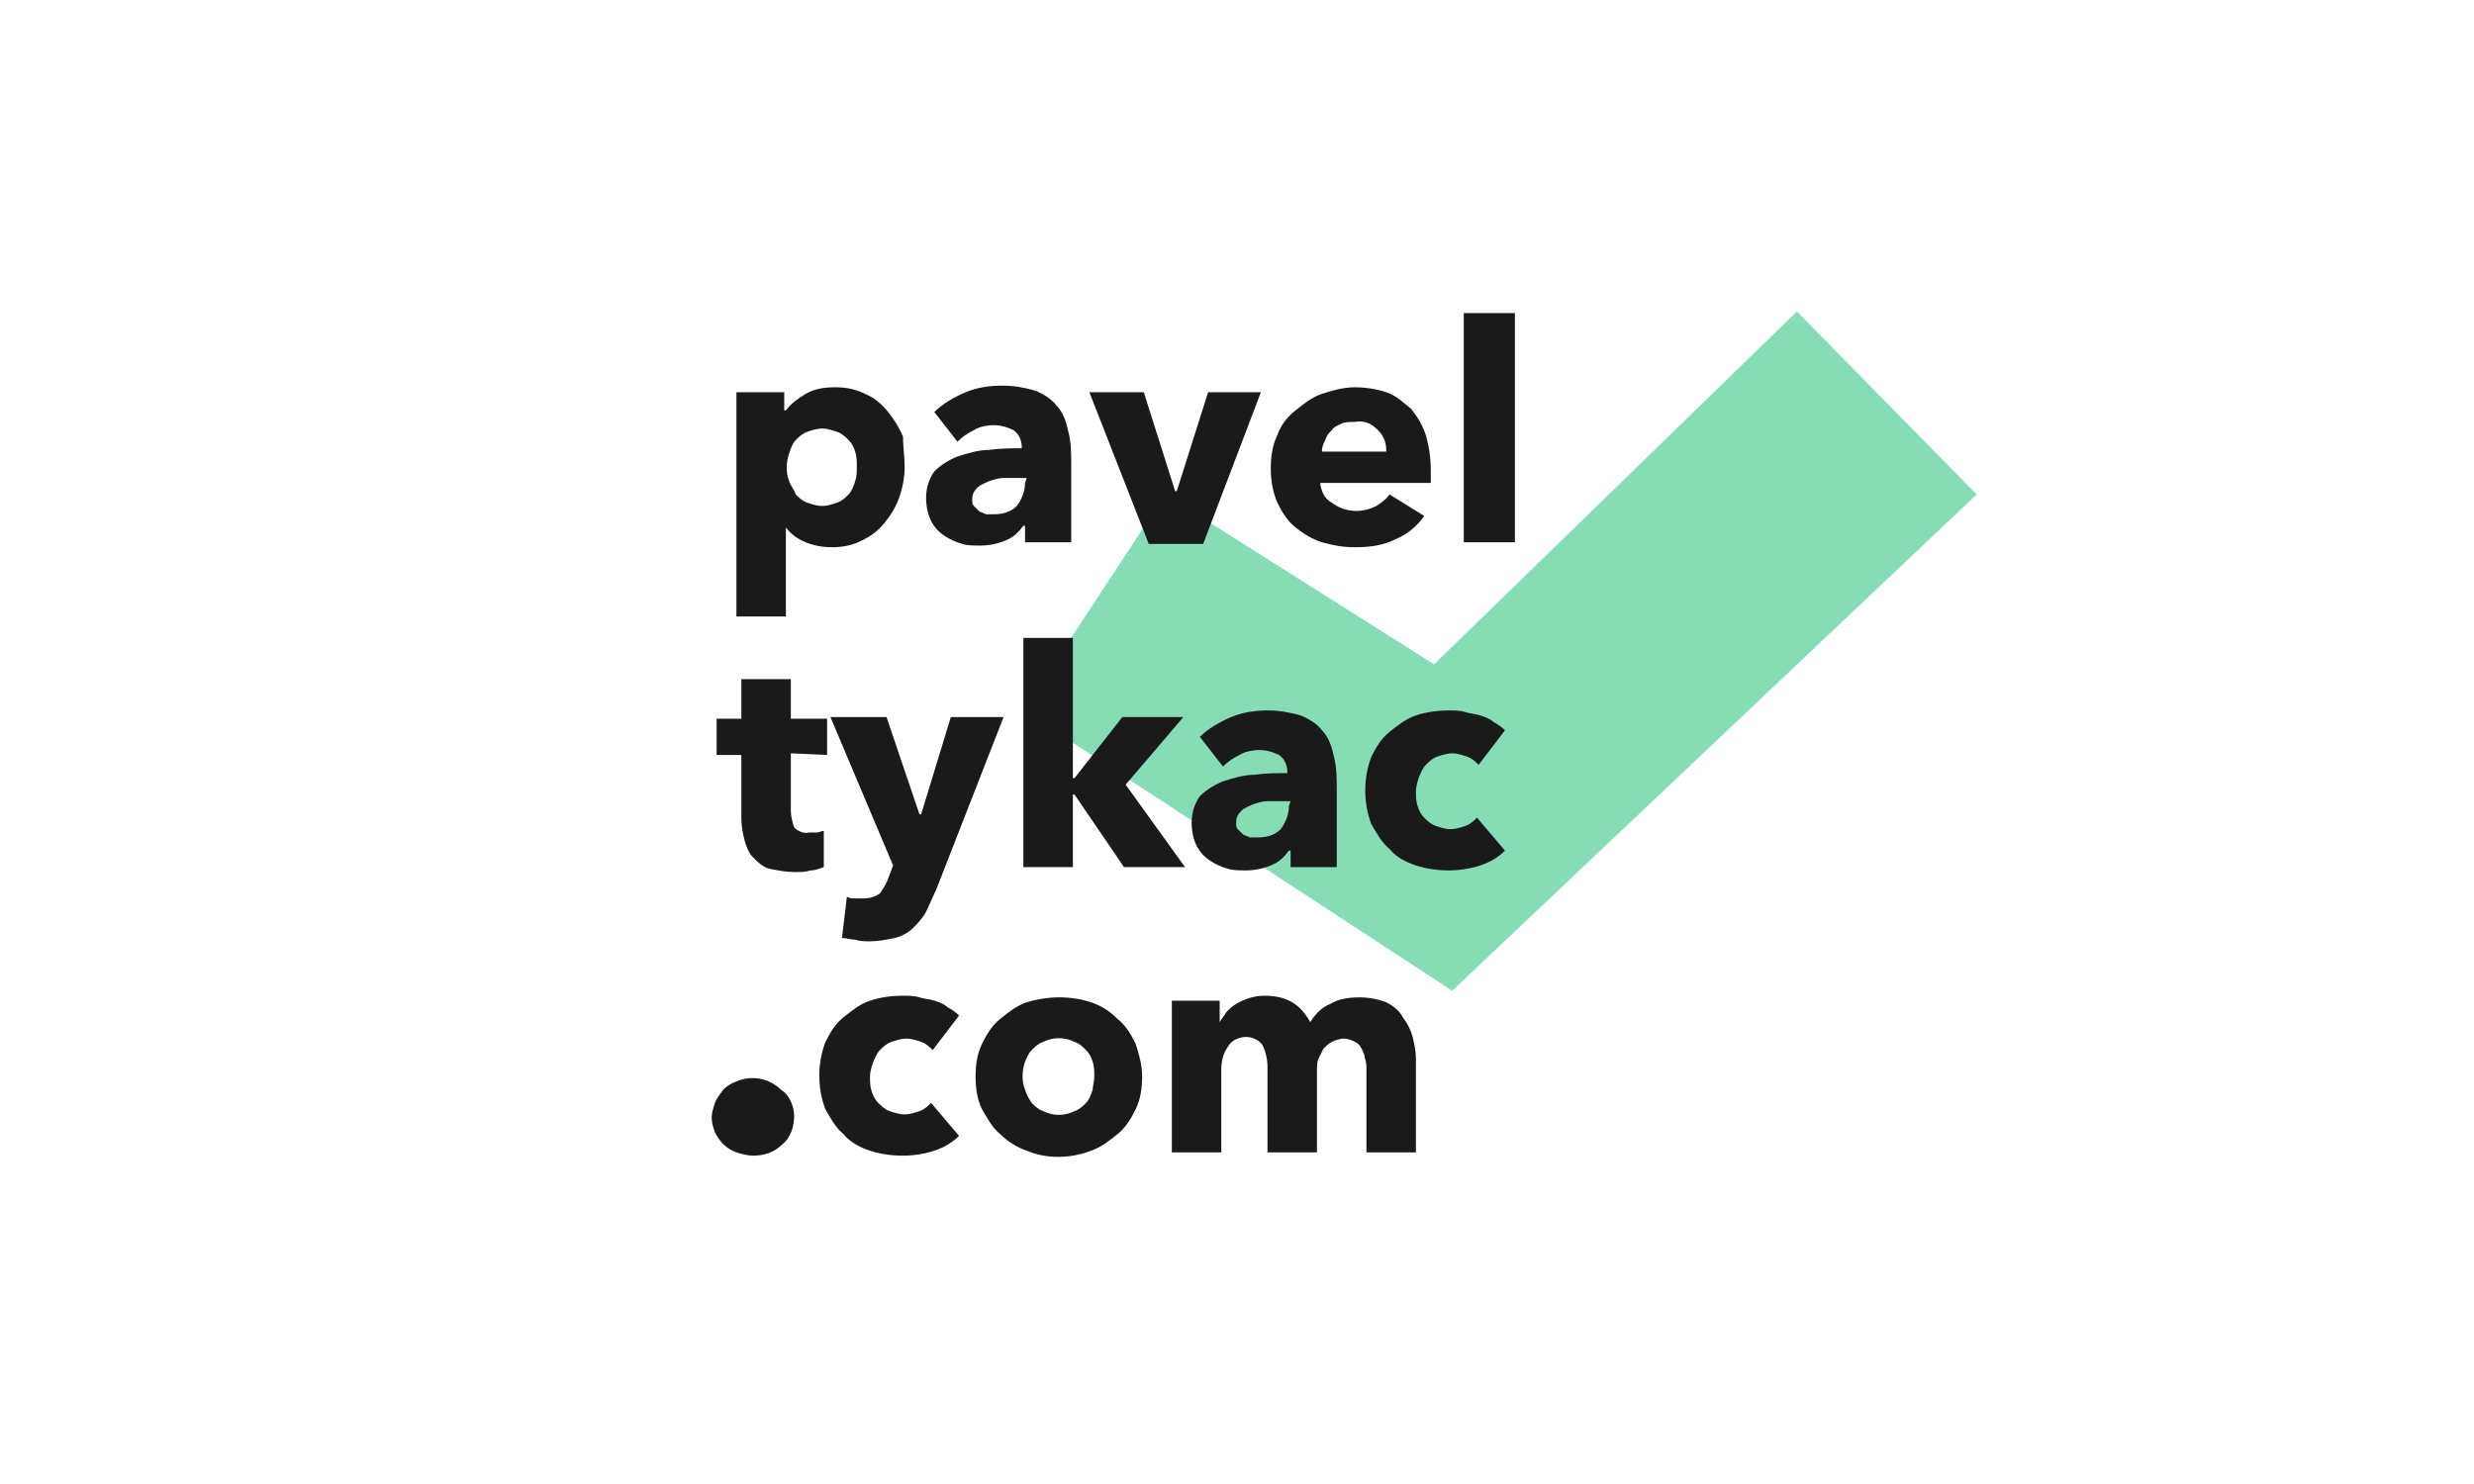 <?xml version="1.0" encoding="utf-8"?>
<!-- Generator: Adobe Illustrator 27.1.1, SVG Export Plug-In . SVG Version: 6.00 Build 0)  -->
<svg version="1.1" id="Layer_1" xmlns="http://www.w3.org/2000/svg" xmlns:xlink="http://www.w3.org/1999/xlink" x="0px" y="0px"
	 viewBox="0 0 150 90" style="enable-background:new 0 0 150 90;" xml:space="preserve">
<style type="text/css">
	.st0{fill:#86DDB5;}
	.st1{fill:#1A1A1A;}
</style>
<g id="Group_5687" transform="translate(0.349 0.087)">
	<path id="Path_5152" class="st0" d="M70.3,29.9l16.3,10.3l22-21.4l10.9,11.1L87.7,60L61.7,43L70.3,29.9z"/>
	<path id="Path_5138" class="st1" d="M54.5,28.2c0,0.6-0.1,1.2-0.3,1.8c-0.2,0.6-0.5,1.1-0.9,1.6c-0.4,0.5-0.8,0.8-1.4,1.1
		c-0.6,0.3-1.2,0.4-1.8,0.4c-0.6,0-1.1-0.1-1.6-0.3c-0.5-0.2-0.9-0.5-1.2-0.9h0v5.4h-3V23.7h2.9v1.1h0.1c0.3-0.4,0.7-0.7,1.2-1
		c0.5-0.3,1.1-0.4,1.8-0.4c0.6,0,1.2,0.1,1.8,0.4c0.5,0.2,1,0.6,1.4,1.1c0.4,0.5,0.7,1,0.9,1.5C54.4,27,54.5,27.6,54.5,28.2z
		 M51.6,28.2c0-0.3,0-0.6-0.1-0.9c-0.1-0.3-0.2-0.5-0.4-0.7c-0.2-0.2-0.4-0.4-0.7-0.5c-0.3-0.1-0.6-0.2-0.9-0.2
		c-0.3,0-0.6,0.1-0.9,0.2c-0.3,0.1-0.5,0.3-0.7,0.5c-0.2,0.2-0.3,0.5-0.4,0.8c-0.2,0.6-0.2,1.2,0,1.7c0.1,0.3,0.3,0.5,0.4,0.8
		c0.2,0.2,0.4,0.4,0.7,0.5c0.3,0.1,0.6,0.2,0.9,0.2c0.3,0,0.6-0.1,0.9-0.2c0.3-0.1,0.5-0.3,0.7-0.5c0.2-0.2,0.3-0.5,0.4-0.8
		C51.6,28.8,51.6,28.5,51.6,28.2L51.6,28.2z"/>
	<path id="Path_5139" class="st1" d="M56.3,24.9c0.5-0.5,1.2-0.9,1.9-1.2c0.7-0.3,1.5-0.4,2.2-0.4c0.7,0,1.3,0.1,2,0.3
		c0.5,0.2,1,0.5,1.3,0.9c0.4,0.4,0.6,1,0.7,1.5c0.2,0.7,0.2,1.4,0.2,2.2v4.6h-2.8v-1h-0.1c-0.3,0.4-0.6,0.7-1.1,0.9
		c-0.5,0.2-1,0.3-1.5,0.3c-0.4,0-0.8,0-1.1-0.1c-0.4-0.1-0.8-0.3-1.1-0.5c-0.3-0.2-0.6-0.5-0.8-0.9c-0.2-0.4-0.3-0.9-0.3-1.4
		c0-0.6,0.2-1.2,0.5-1.6c0.4-0.4,0.9-0.7,1.4-0.9c0.6-0.2,1.3-0.4,1.9-0.4c0.7-0.1,1.4-0.1,2-0.1V27c0-0.4-0.2-0.8-0.5-1
		c-0.4-0.2-0.8-0.3-1.2-0.3c-0.4,0-0.9,0.1-1.2,0.3c-0.4,0.2-0.7,0.4-1,0.7L56.3,24.9z M61.9,28.9h-0.4c-0.3,0-0.7,0-1,0
		c-0.3,0-0.6,0.1-0.9,0.2c-0.2,0.1-0.5,0.2-0.7,0.4c-0.2,0.2-0.3,0.4-0.3,0.7c0,0.2,0,0.3,0.1,0.4c0.1,0.1,0.2,0.2,0.3,0.3
		c0.1,0.1,0.3,0.1,0.4,0.2c0.2,0,0.3,0,0.5,0c0.5,0,1-0.1,1.4-0.5c0.3-0.4,0.5-0.9,0.5-1.4L61.9,28.9z"/>
	<path id="Path_5140" class="st1" d="M72.6,32.9h-3.3l-3.6-9.2H69l1.9,6H71l1.9-6h3.2L72.6,32.9z"/>
	<path id="Path_5141" class="st1" d="M86.4,28.4v0.4c0,0.1,0,0.2,0,0.4h-6.7c0,0.2,0.1,0.5,0.2,0.7c0.1,0.2,0.3,0.4,0.5,0.5
		c0.4,0.3,0.9,0.5,1.5,0.5c0.4,0,0.8-0.1,1.2-0.3c0.3-0.2,0.6-0.4,0.8-0.7l2.1,1.3c-0.4,0.6-1,1.1-1.7,1.4c-0.8,0.4-1.6,0.5-2.5,0.5
		c-0.7,0-1.3-0.1-2-0.3c-0.6-0.2-1.1-0.5-1.6-0.9c-0.5-0.4-0.8-0.9-1.1-1.5c-0.3-0.7-0.4-1.4-0.4-2.1c0-0.7,0.1-1.4,0.4-2
		c0.2-0.6,0.6-1.1,1.1-1.5c0.5-0.4,1-0.8,1.6-1c0.6-0.2,1.3-0.4,2-0.4c0.6,0,1.3,0.1,1.9,0.3c0.6,0.2,1,0.6,1.5,1
		c0.4,0.5,0.7,1,0.9,1.6C86.3,27,86.4,27.7,86.4,28.4z M83.7,27.2c0-0.5-0.2-0.9-0.5-1.2c-0.4-0.4-0.8-0.6-1.4-0.5
		c-0.3,0-0.6,0-0.8,0.1c-0.2,0.1-0.5,0.2-0.6,0.4c-0.2,0.2-0.3,0.3-0.4,0.6c-0.1,0.2-0.2,0.4-0.2,0.7H83.7z"/>
	<path id="Path_5142" class="st1" d="M88.4,32.9V18.9h3.1v13.9H88.4z"/>
	<path id="Path_5143" class="st1" d="M47.6,45.6v3.5c0,0.3,0.1,0.7,0.2,1c0.2,0.2,0.6,0.4,0.9,0.3c0.2,0,0.3,0,0.5,0
		c0.1,0,0.3-0.1,0.4-0.1l0,2.2c-0.3,0.1-0.5,0.2-0.8,0.2c-0.3,0.1-0.6,0.1-1,0.1c-0.5,0-1-0.1-1.5-0.2c-0.4-0.1-0.7-0.4-1-0.7
		c-0.3-0.3-0.4-0.7-0.5-1c-0.1-0.4-0.2-0.9-0.2-1.3v-3.9h-1.5v-2.2h1.5v-2.4h3v2.4h2.2v2.2L47.6,45.6z"/>
	<path id="Path_5144" class="st1" d="M56.4,53.9c-0.2,0.4-0.4,0.9-0.6,1.3c-0.2,0.4-0.5,0.7-0.8,1c-0.3,0.3-0.7,0.5-1.1,0.6
		c-0.5,0.1-1,0.2-1.5,0.2c-0.3,0-0.6,0-0.9-0.1c-0.3,0-0.5-0.1-0.8-0.1l0.3-2.5c0.2,0.1,0.3,0.1,0.5,0.1c0.2,0,0.3,0,0.5,0
		c0.4,0,0.7-0.1,1-0.3c0.2-0.3,0.4-0.6,0.5-0.9l0.3-0.8l-3.8-9h3.4l2,5.9h0.1l1.8-5.9h3.2L56.4,53.9z"/>
	<path id="Path_5145" class="st1" d="M71.5,52.5h-3.7l-3-4.4h-0.1v4.4h-3V38.6h3v8.5h0.1l2.9-3.7h3.7l-3.5,4.1L71.5,52.5z"/>
	<path id="Path_5146" class="st1" d="M72.4,44.6c0.5-0.5,1.2-0.9,1.9-1.2c0.7-0.3,1.5-0.4,2.2-0.4c0.7,0,1.3,0.1,2,0.3
		c0.5,0.2,1,0.5,1.3,0.9c0.4,0.4,0.6,1,0.7,1.5c0.2,0.7,0.2,1.4,0.2,2.2v4.6h-2.8v-1h-0.1c-0.3,0.4-0.6,0.7-1.1,0.9
		c-0.5,0.2-1,0.3-1.5,0.3c-0.4,0-0.8,0-1.1-0.1c-0.4-0.1-0.8-0.3-1.1-0.5c-0.3-0.2-0.6-0.5-0.8-0.9c-0.2-0.4-0.3-0.9-0.3-1.4
		c0-0.6,0.2-1.2,0.5-1.6c0.4-0.4,0.9-0.7,1.4-0.9c0.6-0.2,1.3-0.4,1.9-0.4c0.7-0.1,1.4-0.1,2-0.1v-0.1c0-0.4-0.2-0.8-0.5-1
		c-0.4-0.2-0.8-0.3-1.2-0.3c-0.4,0-0.9,0.1-1.2,0.3c-0.4,0.2-0.7,0.4-1,0.7L72.4,44.6z M77.9,48.5h-0.4c-0.3,0-0.7,0-1,0
		c-0.3,0-0.6,0.1-0.9,0.2c-0.2,0.1-0.5,0.2-0.7,0.4c-0.2,0.2-0.3,0.4-0.3,0.7c0,0.2,0,0.3,0.1,0.4c0.1,0.1,0.2,0.2,0.3,0.3
		c0.1,0.1,0.3,0.1,0.4,0.2c0.2,0,0.3,0,0.5,0c0.5,0,1-0.1,1.4-0.5c0.3-0.4,0.5-0.9,0.5-1.4L77.9,48.5z"/>
	<path id="Path_5148" class="st1" d="M47.8,67.6c0,0.6-0.2,1.3-0.7,1.7C46.6,69.8,46,70,45.3,70c-0.3,0-0.7-0.1-1-0.2
		c-0.3-0.1-0.6-0.3-0.8-0.5c-0.2-0.2-0.4-0.5-0.5-0.7c-0.1-0.3-0.2-0.6-0.2-0.9c0-0.3,0.1-0.6,0.2-0.9c0.1-0.3,0.3-0.5,0.5-0.8
		c0.2-0.2,0.5-0.4,0.8-0.5c0.9-0.4,2-0.2,2.7,0.5C47.5,66.3,47.8,67,47.8,67.6z"/>
	<path id="Path_5149" class="st1" d="M56.2,63.6c-0.2-0.2-0.4-0.4-0.7-0.5c-0.3-0.1-0.6-0.2-0.9-0.2c-0.3,0-0.6,0.1-0.9,0.2
		c-0.3,0.1-0.5,0.3-0.7,0.5c-0.2,0.2-0.3,0.5-0.4,0.7c-0.1,0.3-0.2,0.6-0.2,0.9c0,0.3,0,0.6,0.1,0.9c0.1,0.3,0.2,0.5,0.4,0.7
		c0.2,0.2,0.4,0.4,0.7,0.5c0.3,0.1,0.6,0.2,0.9,0.2c0.3,0,0.6-0.1,0.9-0.2c0.3-0.1,0.5-0.3,0.7-0.5l1.7,2c-0.4,0.4-0.9,0.7-1.5,0.9
		c-0.6,0.2-1.3,0.3-1.9,0.3c-0.7,0-1.4-0.1-2-0.3c-0.6-0.2-1.2-0.5-1.6-1c-0.5-0.4-0.8-1-1.1-1.5c-0.5-1.3-0.5-2.8,0-4.1
		c0.3-0.6,0.6-1.1,1.1-1.5c0.5-0.4,1-0.8,1.6-1c0.6-0.2,1.3-0.3,2-0.3c0.3,0,0.7,0,1,0.1c0.3,0.1,0.6,0.1,0.9,0.2
		c0.3,0.1,0.6,0.2,0.8,0.4c0.2,0.1,0.5,0.3,0.7,0.5L56.2,63.6z"/>
	<path id="Path_5150" class="st1" d="M68.9,65.2c0,0.7-0.1,1.4-0.4,2c-0.3,0.6-0.6,1.1-1.1,1.5c-0.5,0.4-1,0.8-1.6,1
		c-1.3,0.5-2.7,0.5-3.9,0c-0.6-0.2-1.2-0.6-1.6-1c-0.5-0.4-0.8-1-1.1-1.5c-0.3-0.6-0.4-1.3-0.4-2c0-0.7,0.1-1.4,0.4-2
		c0.3-0.6,0.6-1.1,1.1-1.5c0.5-0.4,1-0.8,1.6-1c1.3-0.4,2.7-0.4,3.9,0c0.6,0.2,1.1,0.5,1.6,1c0.5,0.4,0.8,0.9,1.1,1.5
		C68.7,63.8,68.9,64.5,68.9,65.2z M66,65.2c0-0.3,0-0.6-0.1-0.9c-0.1-0.3-0.2-0.5-0.4-0.7c-0.2-0.2-0.4-0.4-0.7-0.5
		c-0.6-0.3-1.3-0.3-1.9,0c-0.3,0.1-0.5,0.3-0.7,0.5c-0.2,0.2-0.3,0.5-0.4,0.7c-0.2,0.6-0.2,1.2,0,1.7c0.1,0.3,0.2,0.5,0.4,0.8
		c0.2,0.2,0.4,0.4,0.7,0.5c0.6,0.3,1.3,0.3,1.9,0c0.3-0.1,0.5-0.3,0.7-0.5c0.2-0.2,0.3-0.5,0.4-0.8C65.9,65.8,66,65.5,66,65.2
		L66,65.2z"/>
	<path id="Path_5151" class="st1" d="M82.5,69.8v-5c0-0.2,0-0.5-0.1-0.7c0-0.2-0.1-0.4-0.2-0.6c-0.1-0.2-0.2-0.3-0.4-0.4
		c-0.2-0.1-0.4-0.2-0.7-0.2c-0.2,0-0.5,0.1-0.7,0.2c-0.2,0.1-0.4,0.3-0.5,0.4c-0.1,0.2-0.2,0.4-0.3,0.6c-0.1,0.2-0.1,0.5-0.1,0.7v5
		h-3v-5.2c0-0.4-0.1-0.9-0.3-1.3c-0.2-0.3-0.6-0.5-1-0.5c-0.4,0-0.9,0.2-1.1,0.6c-0.3,0.4-0.4,0.9-0.4,1.4v5h-3v-9.2h2.9v1.3h0
		c0.1-0.2,0.3-0.4,0.4-0.6c0.2-0.2,0.4-0.4,0.6-0.5c0.5-0.3,1.1-0.5,1.7-0.5c0.6,0,1.2,0.1,1.7,0.4c0.5,0.3,0.8,0.7,1.1,1.2
		c0.3-0.5,0.7-0.9,1.2-1.1c0.5-0.3,1.1-0.4,1.8-0.4c0.5,0,1.1,0.1,1.6,0.3c0.4,0.2,0.8,0.5,1,0.9c0.3,0.4,0.5,0.8,0.6,1.2
		c0.1,0.4,0.2,0.9,0.2,1.3v5.7L82.5,69.8z"/>
	<path id="Path_5147" class="st1" d="M89.3,46.3c-0.2-0.2-0.4-0.4-0.7-0.5c-0.3-0.1-0.6-0.2-0.9-0.2c-0.3,0-0.6,0.1-0.9,0.2
		c-0.3,0.1-0.5,0.3-0.7,0.5c-0.2,0.2-0.3,0.5-0.4,0.7c-0.1,0.3-0.2,0.6-0.2,0.9c0,0.3,0,0.6,0.1,0.9c0.1,0.3,0.2,0.5,0.4,0.7
		c0.2,0.2,0.4,0.4,0.7,0.5c0.3,0.1,0.6,0.2,0.9,0.2c0.3,0,0.6-0.1,0.9-0.2c0.3-0.1,0.5-0.3,0.7-0.5l1.7,2c-0.4,0.4-0.9,0.7-1.5,0.9
		c-0.6,0.2-1.3,0.3-1.9,0.3c-0.7,0-1.4-0.1-2-0.3c-0.6-0.2-1.2-0.5-1.6-1c-0.5-0.4-0.8-1-1.1-1.5c-0.5-1.3-0.5-2.8,0-4.1
		c0.3-0.6,0.6-1.1,1.1-1.5c0.5-0.4,1-0.8,1.6-1c0.6-0.2,1.3-0.3,2-0.3c0.3,0,0.7,0,1,0.1c0.3,0.1,0.6,0.1,0.9,0.2
		c0.3,0.1,0.6,0.2,0.8,0.4c0.2,0.1,0.5,0.3,0.7,0.5L89.3,46.3z"/>
</g>
</svg>
